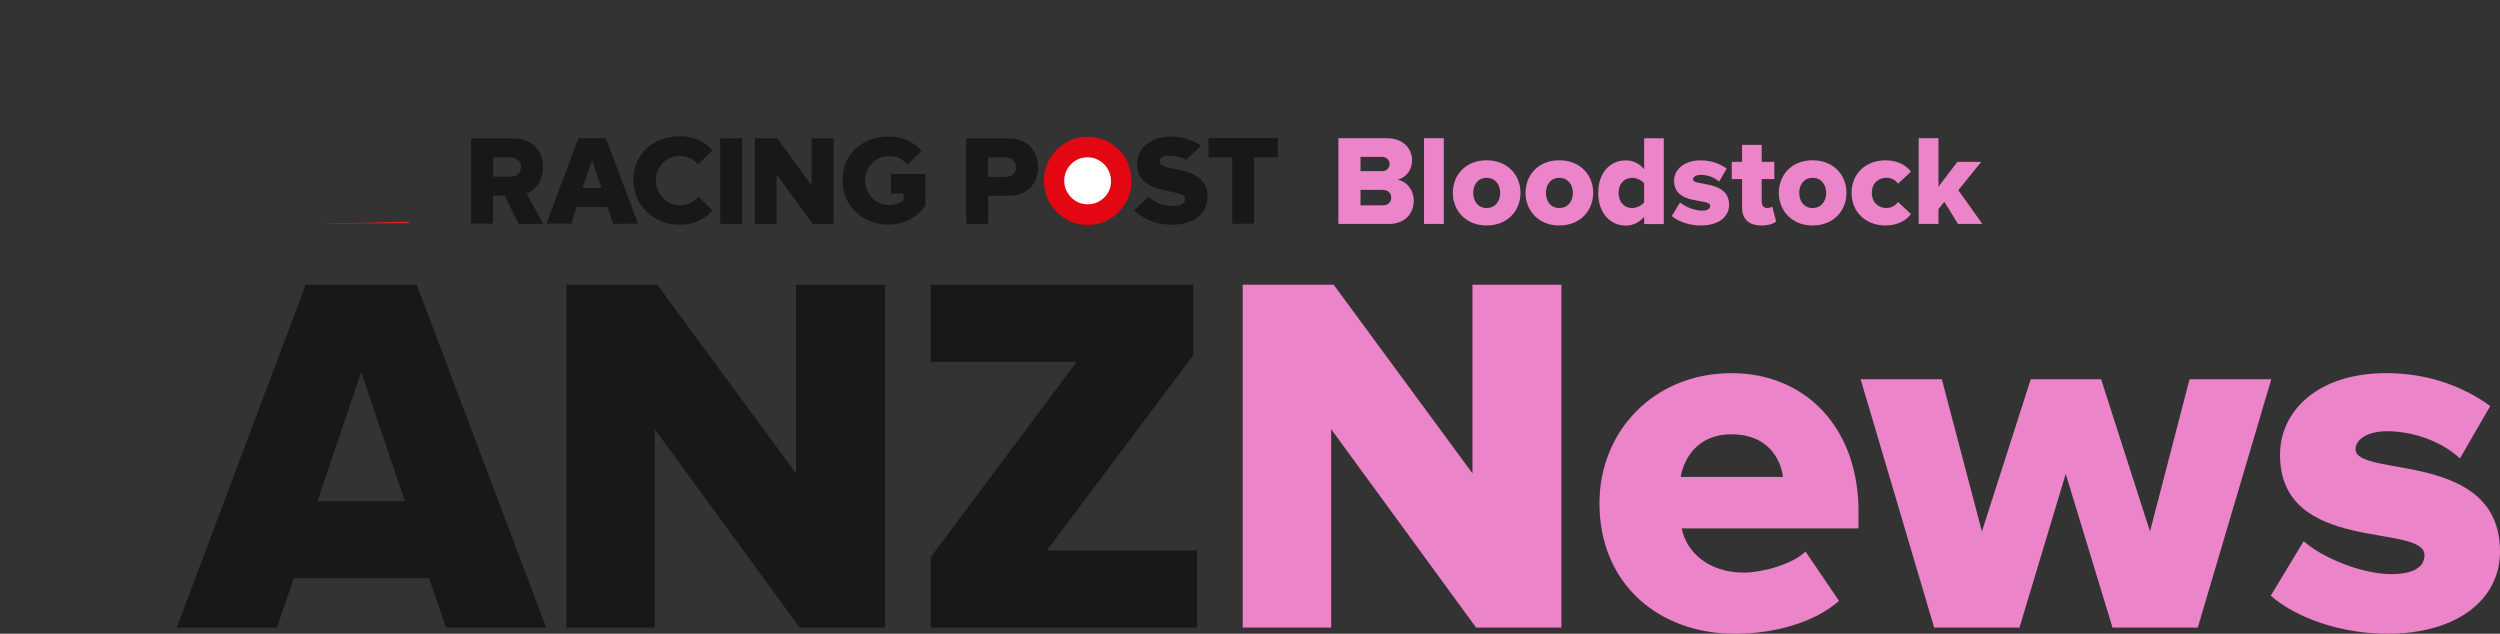 <?xml version="1.0" encoding="UTF-8"?>
<svg
  id="Layer_2"
  xmlns="http://www.w3.org/2000/svg"
  xmlns:xlink="http://www.w3.org/1999/xlink"
  viewBox="0 0 578.77 146.72"
>
  <rect x="0" y="0" width="578.77" height="146.72" fill="#333333" stroke="none"/>
  <defs>
    <style>
      .cls-1,
      .cls-2 {
        fill: none;
      }
      .cls-3 {
        fill: #191818;
      }
      .cls-4 {
        fill: #fff;
      }
      .cls-5 {
        fill: #eb84c9;
      }
      .cls-6 {
        fill: #e30613;
      }
      .cls-2 {
        stroke: #e21e26;
        stroke-miterlimit: 10;
        stroke-width: 22px;
      }
      .cls-7 {
        clip-path: url(#clippath);
      }
      circle {
        fill: none;
        stroke: #e21e26;
        stroke-width: 22;
        stroke-dasharray: 226.6; /* ≈ 2πr */
        stroke-dashoffset: 226.6;
        animation: draw-circle 1s ease-out forwards;
        animation-delay: 0.5s;
        transform: rotate(66deg);
        transform-origin: 47.54px 51.7px;
      }

      @keyframes draw-circle {
        to {
          stroke-dashoffset: 0;
        }
      }
    </style>
    <clipPath id="clippath">
      <polygon
        class="cls-1"
        points="96.9 51.82 61 51.82 32.85 126.72 0 126.72 0 0 96.9 0 96.9 51.82"
      />
    </clipPath>
  </defs>
  <g id="Layer_1-2">
    <path
      class="cls-3"
      d="M277.11,145.29v-17.85h-34.75l33.91-45.22v-16.3h-60.81v17.85h33.8l-33.8,45.22v16.3h61.64ZM204.88,145.29v-79.37h-20.59v43.67l-32.13-43.67h-21.06v79.37h20.47v-45.93l33.56,45.93h19.75ZM93.73,116.02h-20.23l10.11-29.87,10.12,29.87ZM126.46,145.29l-29.99-79.37h-25.7l-29.87,79.37h23.2l3.93-11.42h31.3l3.93,11.42h23.21Z"
    />
    <path
      class="cls-5"
      d="M552.59,146.72c16.54,0,26.18-8.09,26.18-19.04,0-23.56-33.44-17.02-33.44-23.68,0-2.38,2.98-4.17,7.26-4.17,6.9,0,13.45,2.97,16.9,6.31l7.02-12.14c-6.19-4.52-14.4-7.62-24.04-7.62-15.95,0-24.63,8.81-24.63,18.92,0,23.09,33.44,15.71,33.44,23.21,0,2.62-2.26,4.4-7.73,4.4-6.78,0-15.95-3.81-20.23-7.62l-7.62,12.61c6.07,5.35,16.66,8.81,26.89,8.81M508.8,145.29l17.02-57.48h-18.92l-9.16,35.22-11.31-35.22h-16.3l-11.3,35.22-9.28-35.22h-18.8l17.02,57.48h19.75l10.71-35.58,10.83,35.58h19.76ZM412.77,110.42h-23.68c.71-4.17,3.81-9.88,11.78-9.88,8.45,0,11.42,5.83,11.9,9.88M401.7,146.72c8.81,0,18.33-2.5,24.04-7.62l-7.74-11.42c-3.21,3.09-10.23,4.88-14.28,4.88-8.33,0-13.33-4.88-14.4-10.23h40.94v-3.93c0-19.52-12.38-32.01-29.39-32.01-17.97,0-30.58,13.45-30.58,30.11,0,18.68,13.68,30.23,31.42,30.23M361.48,145.29v-79.37h-20.59v43.67l-32.13-43.67h-21.06v79.37h20.47v-45.93l33.56,45.93h19.75Z"
    />
    <path
      class="cls-3"
      d="M120.63,38.64c0-1.35-1.12-2.21-2.45-2.21h-4v4.47h4c1.49,0,2.45-.86,2.45-2.26M120.05,51.82l-3.2-6.51-2.72-.05v6.51h-5.07v-19.74h9.81c4.38,0,6.83,2.9,6.83,6.62,0,3.39-1.76,5.38-3.79,6.18l3.84,6.99h-5.71Z"
    />
    <path
      class="cls-3"
      d="M235.22,38.7c0-1.35-1.01-2.26-2.35-2.26h-4.11v4.52h4.11c1.33,0,2.35-.92,2.35-2.26M223.7,51.82v-19.79h9.82c4.43,0,6.83,3.12,6.83,6.72s-2.4,6.56-6.83,6.56h-4.75v6.51h-5.07Z"
    />
    <path
      class="cls-3"
      d="M137.06,37.03l-2.19,6.51h4.38l-2.19-6.51ZM141.92,51.82l-1.28-3.87-7.15-.05-1.23,3.87h-5.76l7.42-19.79h6.35l7.42,19.79-5.76.05Z"
    />
    <path
      class="cls-3"
      d="M164.96,48.7c-1.01-.97-3.31-3.17-3.31-3.17-.96,1.18-2.45,1.99-4.32,1.99-3.2,0-5.49-2.9-5.49-5.76,0-3.55,2.99-5.86,5.82-5.65,1.92.16,3.04.92,3.95,1.94,0,0,3.31-3.17,3.36-3.23-.75-.75-2.88-3.28-7.52-3.28-6.19-.05-10.83,4.2-10.83,10.11s4.8,10.38,10.67,10.38c4.27,0,6.4-1.94,7.68-3.33"
    />
    <rect class="cls-3" x="166.73" y="32.03" width="5.07" height="19.79" />
    <polygon
      class="cls-3"
      points="188.12 51.82 179.8 40.37 179.8 51.82 174.73 51.82 174.73 32.03 179.96 32.03 187.9 42.95 187.9 32.03 192.97 32.03 192.97 51.82 188.12 51.82"
    />
    <path
      class="cls-3"
      d="M195.05,41.87c-.11-6.29,4.85-10.27,10.51-10.27,3.63,0,5.97,1.29,7.84,3.33l-3.36,3.17c-1.49-1.61-2.35-1.88-4.27-1.94-2.88-.11-5.49,2.48-5.49,5.59s2.35,5.7,5.44,5.7c1.6,0,2.56-.43,3.47-1.13v-1.51h-2.93v-4.52h8v7.31c-2.29,3.12-5.23,4.36-8.54,4.41-4.96.05-10.56-3.28-10.67-10.17"
    />
    <path
      class="cls-4"
      d="M251.81,34.72c3.95,0,7.15,3.23,7.15,7.21s-3.2,7.21-7.15,7.21-7.15-3.23-7.15-7.21,3.2-7.21,7.15-7.21"
    />
    <path
      class="cls-6"
      d="M251.81,47.3c-1.39,0-2.61-.49-3.57-1.35-1.12-1.02-1.87-2.47-1.87-4.09,0-2.9,2.29-5.33,5.12-5.43h.27c.32,0,.59,0,.91.05.16.05.37.05.53.11.21.05.37.11.59.22q.05,0,.11.05c1.92.81,3.31,2.74,3.31,5.06.05,2.96-2.4,5.38-5.39,5.38M251.81,31.65c-5.6,0-10.14,4.57-10.14,10.22s4.54,10.22,10.14,10.22,10.14-4.57,10.14-10.22-4.53-10.22-10.14-10.22"
    />
    <path
      class="cls-3"
      d="M262.54,48.7l3.36-3.17c1.65,1.51,3.57,2.15,5.76,2.15,1.76,0,2.72-.64,2.72-1.61,0-2.69-11.15-.48-11.15-8.07,0-3.33,2.83-6.4,7.84-6.4,4.11,0,6.67,1.99,6.99,2.15l-3.41,3.23c-1.28-.65-2.67-.97-4.11-.97s-2.08.59-2.08,1.45c0,2.47,11.1.48,11.1,8.01,0,3.98-3.1,6.56-8.22,6.56-3.89,0-6.67-1.4-8.8-3.33"
    />
    <polygon
      class="cls-3"
      points="285.26 51.82 285.26 36.44 279.77 36.44 279.77 31.97 295.82 31.97 295.82 36.44 290.33 36.44 290.33 51.77 285.26 51.82"
    />
    <path
      class="cls-5"
      d="M458.93,51.85l-5.56-7.82,5.3-6.55h-5.53l-4.37,5.74v-11.22h-4.58v19.84h4.58v-3.45l1.37-1.64,3.15,5.09h5.65ZM436.5,52.2c3.09,0,5.03-1.4,5.89-2.65l-2.98-2.8c-.57.8-1.49,1.4-2.71,1.4-1.9,0-3.36-1.34-3.36-3.51s1.46-3.48,3.36-3.48c1.22,0,2.14.53,2.71,1.37l2.98-2.77c-.86-1.28-2.8-2.65-5.89-2.65-4.49,0-7.85,3.03-7.85,7.53s3.36,7.56,7.85,7.56M419.63,48.16c-1.99,0-3.09-1.58-3.09-3.51s1.1-3.48,3.09-3.48,3.15,1.58,3.15,3.48-1.13,3.51-3.15,3.51M419.63,52.2c4.94,0,7.85-3.51,7.85-7.56s-2.92-7.53-7.85-7.53-7.82,3.48-7.82,7.53,2.95,7.56,7.82,7.56M407.79,52.2c1.7,0,2.83-.42,3.39-.95l-.89-3.45c-.15.18-.65.36-1.16.36-.8,0-1.28-.62-1.28-1.46v-5.24h2.92v-3.99h-2.92v-3.93h-4.55v3.93h-2.38v3.99h2.38v6.52c0,2.77,1.58,4.22,4.49,4.22M393.75,52.2c4.14,0,6.55-2.02,6.55-4.76,0-5.89-8.36-4.25-8.36-5.92,0-.6.74-1.04,1.82-1.04,1.73,0,3.36.74,4.22,1.58l1.76-3.03c-1.55-1.13-3.6-1.9-6.01-1.9-3.99,0-6.16,2.2-6.16,4.73,0,5.77,8.36,3.93,8.36,5.8,0,.65-.57,1.1-1.93,1.1-1.7,0-3.99-.95-5.06-1.9l-1.9,3.15c1.52,1.34,4.17,2.2,6.72,2.2M377.86,48.16c-1.82,0-3.15-1.37-3.15-3.51s1.34-3.48,3.15-3.48c.98,0,2.17.5,2.77,1.28v4.4c-.6.77-1.79,1.31-2.77,1.31M385.18,51.85v-19.84h-4.55v7.17c-1.16-1.43-2.68-2.05-4.26-2.05-3.6,0-6.37,2.83-6.37,7.53s2.83,7.56,6.37,7.56c1.61,0,3.07-.65,4.26-2.02v1.67h4.55ZM360.99,48.16c-1.99,0-3.09-1.58-3.09-3.51s1.1-3.48,3.09-3.48,3.15,1.58,3.15,3.48-1.13,3.51-3.15,3.51M360.99,52.2c4.94,0,7.85-3.51,7.85-7.56s-2.92-7.53-7.85-7.53-7.82,3.48-7.82,7.53,2.94,7.56,7.82,7.56M344.16,48.16c-1.99,0-3.09-1.58-3.09-3.51s1.1-3.48,3.09-3.48,3.15,1.58,3.15,3.48-1.13,3.51-3.15,3.51M344.16,52.2c4.94,0,7.85-3.51,7.85-7.56s-2.92-7.53-7.85-7.53-7.82,3.48-7.82,7.53,2.95,7.56,7.82,7.56M334.25,32h-4.58v19.84h4.58v-19.84ZM320.12,47.53h-5.15v-3.57h5.15c1.25,0,1.96.8,1.96,1.79,0,1.07-.74,1.78-1.96,1.78M319.94,39.62h-4.97v-3.3h4.97c1.04,0,1.76.68,1.76,1.64s-.71,1.67-1.76,1.67M321.46,51.85c3.9,0,5.83-2.5,5.83-5.39,0-2.5-1.67-4.52-3.78-4.85,1.87-.42,3.39-2.08,3.39-4.55s-1.87-5.06-5.8-5.06h-11.25v19.84h11.6Z"
    />
    <g class="cls-7"><circle class="cls-2" cx="47.54" cy="51.7" r="36.08" /></g>
  </g>
</svg>
